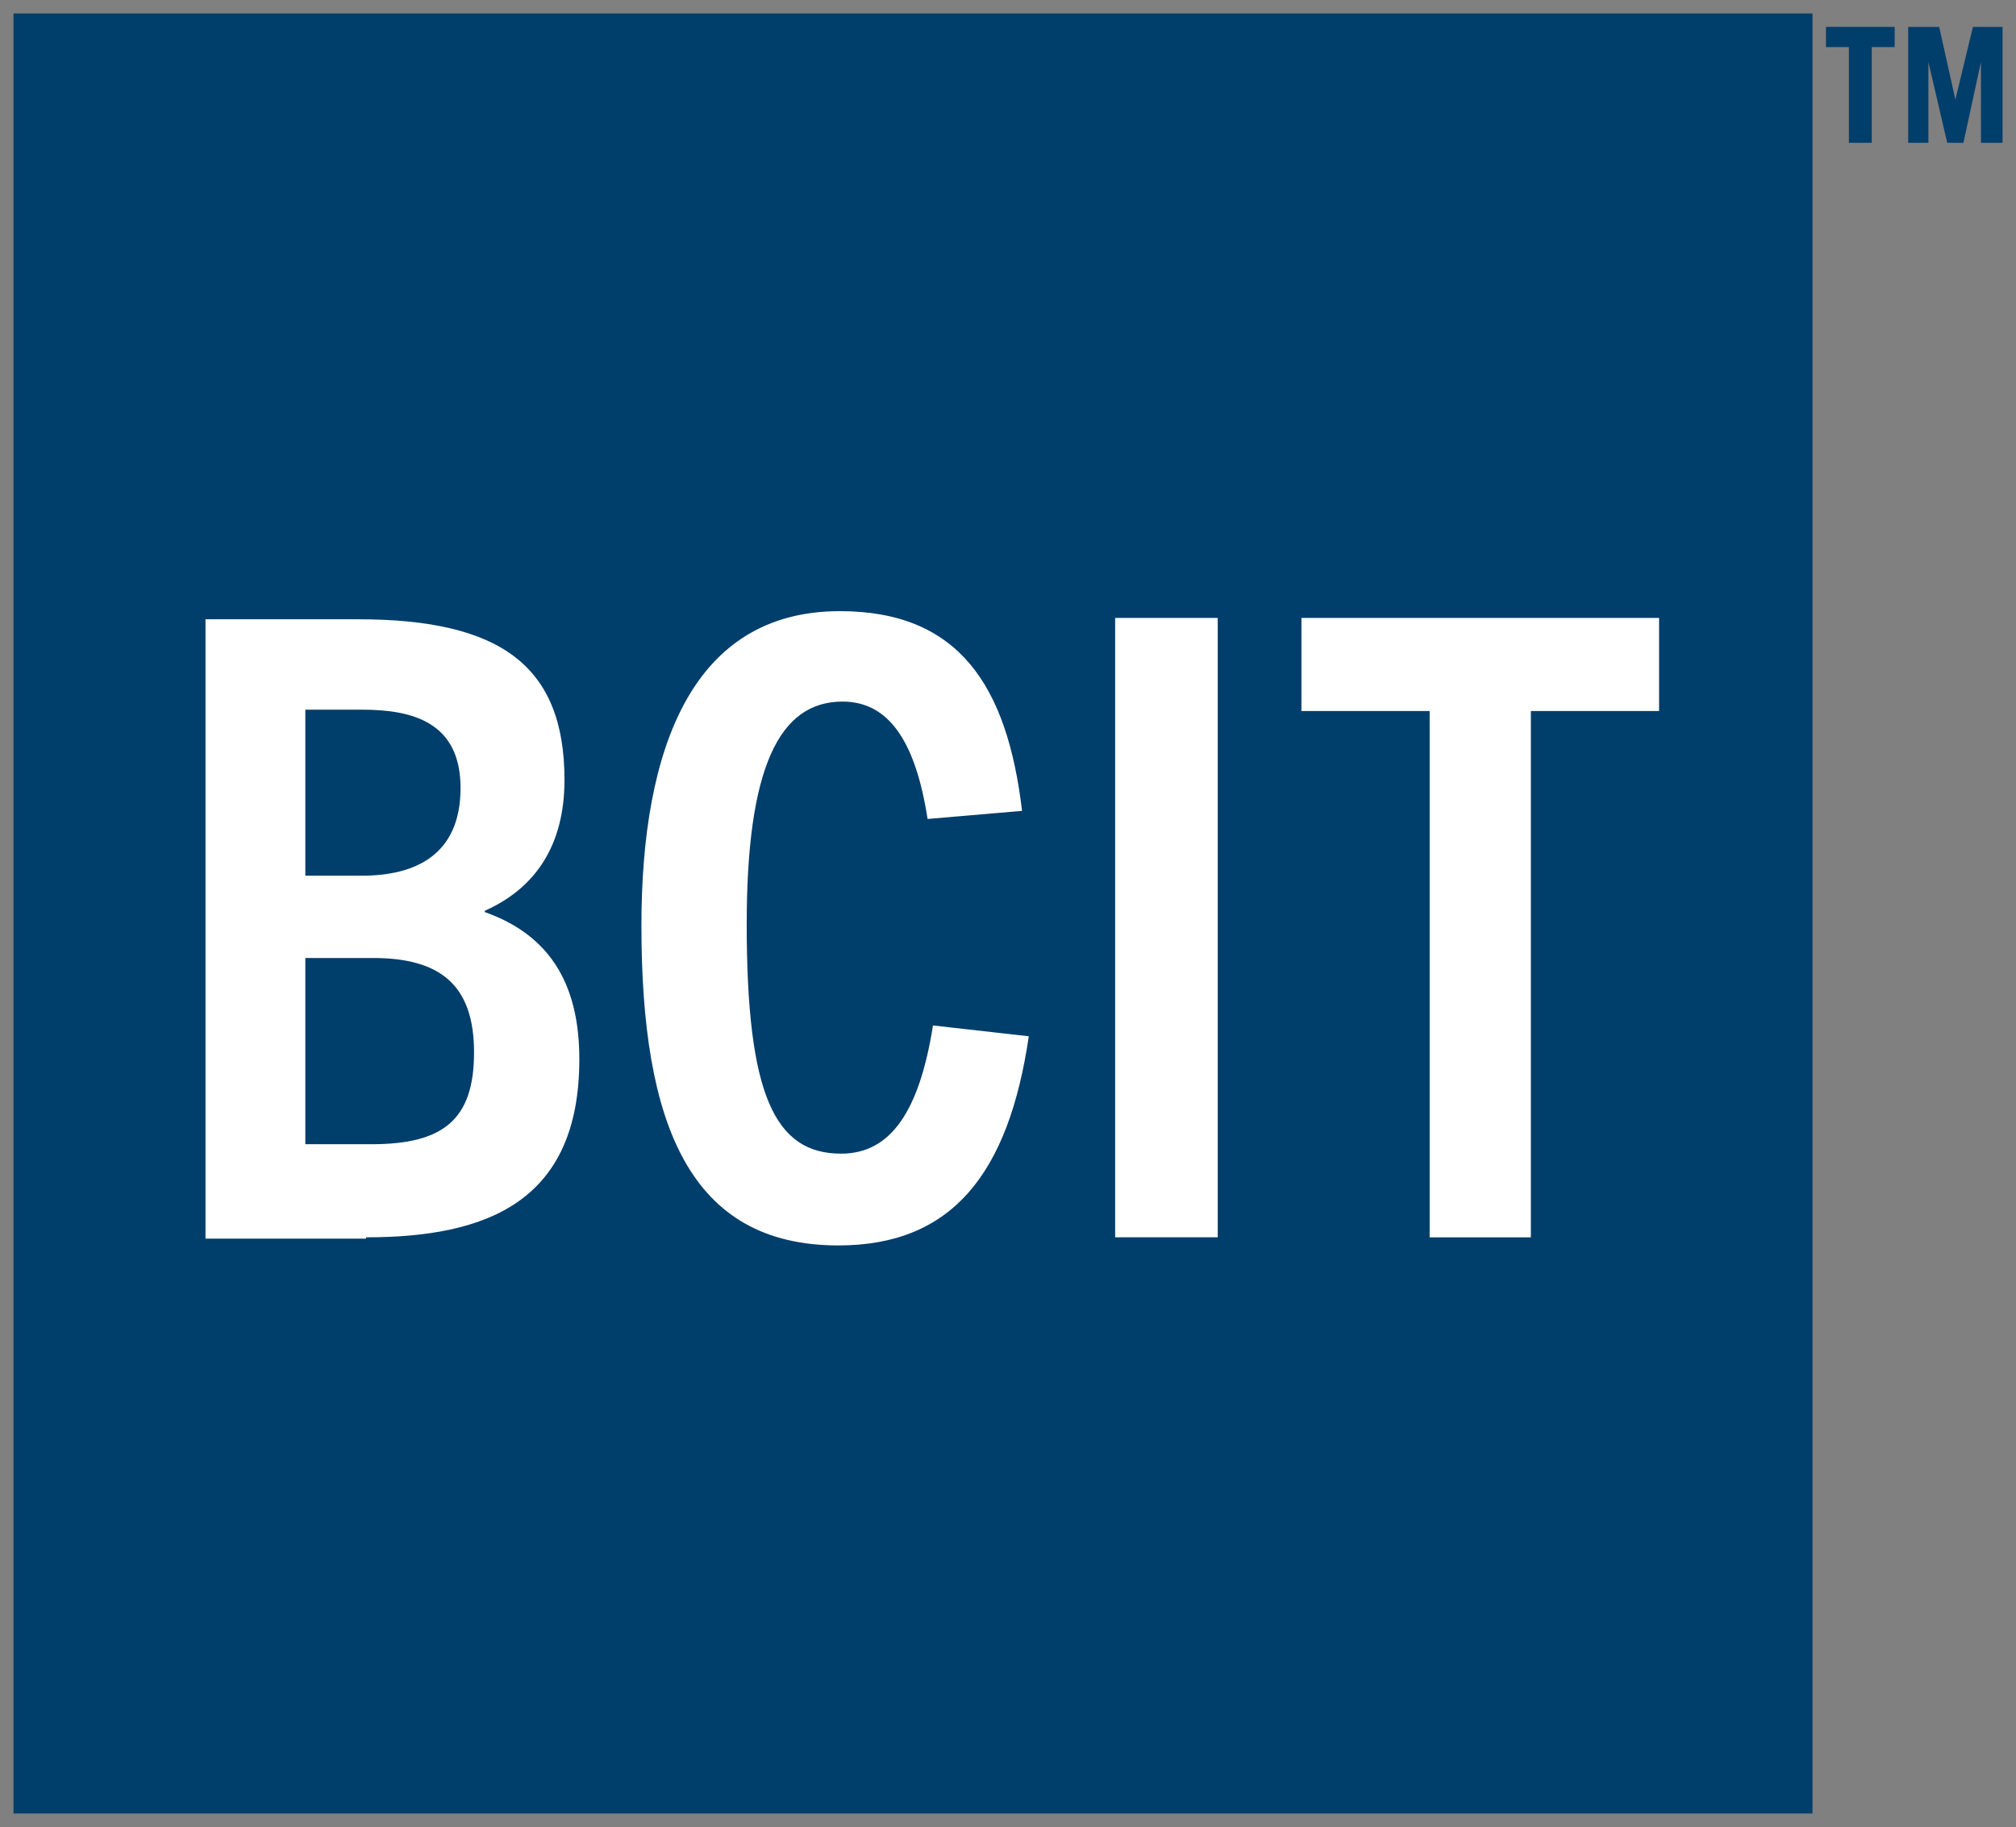 <?xml version="1.0" encoding="UTF-8" standalone="no"?>
<!-- Created with Inkscape (http://www.inkscape.org/) -->

<svg
   xmlns:dc="http://purl.org/dc/elements/1.1/"
   xmlns:cc="http://creativecommons.org/ns#"
   xmlns:rdf="http://www.w3.org/1999/02/22-rdf-syntax-ns#"
   xmlns:svg="http://www.w3.org/2000/svg"
   xmlns="http://www.w3.org/2000/svg"
   xmlns:sodipodi="http://sodipodi.sourceforge.net/DTD/sodipodi-0.dtd"
   xmlns:inkscape="http://www.inkscape.org/namespaces/inkscape"
   width="149.6"
   height="135.6"
   viewBox="0 0 39.582 35.878"
   version="1.1"
   id="svg21119"
   inkscape:version="0.92.0 r15299"
   sodipodi:docname="bcit.svg">
  <rect x="0" y="0" width="39.582" height="35.878" fill="#808080" stroke="none"/>
  <defs
     id="defs21113" />
  <sodipodi:namedview
     id="base"
     pagecolor="#ffffff"
     bordercolor="#666666"
     borderopacity="1.0"
     inkscape:pageopacity="0.0"
     inkscape:pageshadow="2"
     inkscape:zoom="3.9895208"
     inkscape:cx="73.799988"
     inkscape:cy="66.799954"
     inkscape:document-units="mm"
     inkscape:current-layer="layer1"
     showgrid="false"
     fit-margin-top="0"
     fit-margin-left="0"
     fit-margin-right="0"
     fit-margin-bottom="0"
     units="px"
     inkscape:window-width="1280"
     inkscape:window-height="744"
     inkscape:window-x="-4"
     inkscape:window-y="-4"
     inkscape:window-maximized="1" />
  <g
     inkscape:label="Layer 1"
     inkscape:groupmode="layer"
     id="layer1"
     transform="translate(-121.837,-334.737)">
    <g
       id="g21154"
       transform="translate(0.265,-0.265)">
      <rect
         id="rect21123"
         height="35.348"
         width="35.322"
         class="st0"
         x="121.837"
         y="335.266"
         style="fill:#003e6b;stroke-width:0.265" />
      <path
         id="path21125"
         d="m 157.873,337.806 v -1.879 h -0.45 v -0.397 h 1.349 v 0.397 h -0.45 v 1.879 z m 2.593,0 v -1.587 0 l -0.344,1.587 h -0.318 l -0.37,-1.587 v 0 1.587 h -0.397 v -2.275 h 0.609 l 0.318,1.429 v 0 l 0.344,-1.429 h 0.582 v 2.275 z"
         class="st0"
         inkscape:connector-curvature="0"
         style="fill:#003e6b;stroke-width:0.265" />
      <path
         id="path21127"
         transform="scale(0.265)"
         d="m 520.986,1309.447 c -10.9,0 -14.701,10.101 -14.701,23.301 0,14.8 3.6,23.701 14.6,23.701 8.4,0 12.602,-5.3 14.102,-15.5 l -7.1,-0.801 c -1,6.3 -3.101,9.5 -6.801,9.5 -4.9,0 -7,-4.3 -7,-17 0,-11.6 2.4,-16.5 7.1,-16.5 3.4,0 5.401,2.899 6.301,8.699 l 7,-0.6 c -1.1,-9.3 -4.7,-14.801 -13.5,-14.801 z m 20.398,0.502 v 45.898 h 7.602 v -45.898 z m 13.801,0 v 6.899 h 9.5 v 39 h 7.5 v -39 h 9.5 v -6.899 z m -81.199,0.1 v 45.898 h 11.9 v -0.1 c 8.9,0 15.799,-2.599 15.799,-13.199 0,-5.2 -1.9,-9.1 -7,-10.9 v -0.1 c 3.8,-1.7 5.9,-4.901 5.9,-9.701 0,-8.5 -4.801,-11.899 -15.301,-11.899 z m 7.398,6.699 h 4.201 c 3.7,0 7.299,0.901 7.299,5.801 0,5 -3.399,6.5 -7.299,6.5 h -4.201 v -0.1 z m 0,18.4 h 5 c 5,0 7.5,2 7.5,7 0,5 -2.3,6.801 -7.6,6.801 h -4.9 z"
         style="fill:#ffffff;stroke-width:1"
         inkscape:connector-curvature="0" />
    </g>
  </g>
  <style
     id="style21121"
     type="text/css">.st0{fill:#003E6B;}.st1{fill:#FFFFFF;}</style>
</svg>
